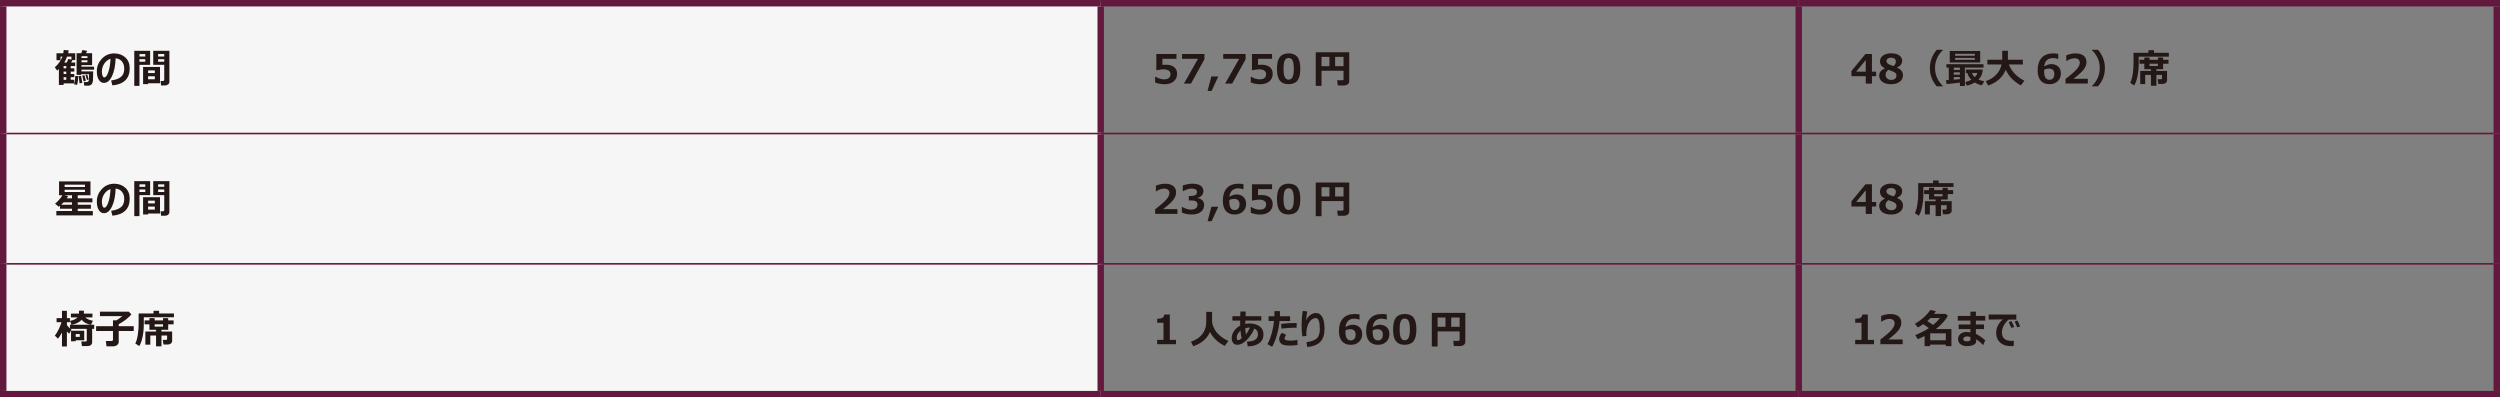 <?xml version="1.0" encoding="UTF-8"?><svg id="_レイヤー_1" xmlns="http://www.w3.org/2000/svg" viewBox="0 0 1101.26 175.04"><rect x="0" y="0" width="1101.26" height="175.04" fill="#808080" stroke="none"/><defs><style>.cls-1{fill:#f6f6f6;}.cls-2{stroke-width:2.84px;}.cls-2,.cls-3{fill:none;stroke:#63183d;stroke-miterlimit:10;}.cls-3{stroke-width:.71px;}.cls-4{fill:#231815;}</style></defs><path class="cls-1" d="M1.42,116.22H484.87v57.4H1.42v-57.4Zm0-57.4H484.87v57.4H1.42V58.82ZM1.42,1.42H484.87V58.82H1.42V1.42Z"/><line class="cls-2" x1="484.87" y1="58.46" x2="484.87" y2="2.83"/><line class="cls-2" x1="484.87" y1="115.87" x2="484.87" y2="59.17"/><line class="cls-2" x1="484.87" y1="172.2" x2="484.87" y2="116.57"/><line class="cls-2" x1="792.36" y1="58.46" x2="792.36" y2="2.83"/><line class="cls-2" x1="792.36" y1="115.87" x2="792.36" y2="59.17"/><line class="cls-2" x1="792.36" y1="172.2" x2="792.36" y2="116.57"/><line class="cls-2" x1="1.42" y1="58.82" x2="1.42" y2="2.84"/><line class="cls-2" x1="1.42" y1="116.22" x2="1.42" y2="58.82"/><line class="cls-2" x1="1.42" y1="172.2" x2="1.42" y2="116.22"/><line class="cls-2" x1="1099.84" y1="58.82" x2="1099.84" y2="2.84"/><line class="cls-2" x1="1099.84" y1="116.22" x2="1099.84" y2="58.82"/><line class="cls-2" x1="1099.84" y1="172.2" x2="1099.84" y2="116.22"/><line class="cls-2" x1="0" y1="1.42" x2="484.87" y2="1.42"/><line class="cls-2" x1="484.87" y1="1.42" x2="792.36" y2="1.42"/><line class="cls-2" x1="792.36" y1="1.42" x2="1101.26" y2="1.42"/><line class="cls-3" x1="2.83" y1="58.82" x2="484.87" y2="58.82"/><line class="cls-3" x1="484.87" y1="58.82" x2="792.36" y2="58.82"/><line class="cls-3" x1="792.36" y1="58.82" x2="1098.43" y2="58.82"/><line class="cls-3" x1="2.83" y1="116.22" x2="484.87" y2="116.22"/><line class="cls-3" x1="484.87" y1="116.22" x2="792.36" y2="116.22"/><line class="cls-3" x1="792.36" y1="116.22" x2="1098.43" y2="116.22"/><line class="cls-2" x1="0" y1="173.62" x2="484.87" y2="173.62"/><line class="cls-2" x1="484.87" y1="173.62" x2="792.36" y2="173.62"/><line class="cls-2" x1="792.36" y1="173.62" x2="1101.26" y2="173.62"/><g><path class="cls-4" d="M32.67,36.73h-4.65v.69h-2.08v-7.02c-.25,.24-.51,.47-.78,.71l-1.01-1.47c1.53-1.35,2.65-2.92,3.36-4.71h-.84v1.6h-1.79v-3.07h2.98c.07-.35,.14-.83,.22-1.44l2.16,.15c-.05,.47-.11,.9-.2,1.29h3.11v3.01h-1.25l-.58,1.08h1.8v1.54h-1.98v1.01h1.59v1.44h-1.59v1.06h1.59v1.4h-1.59v1.13h1.52v1.59Zm-4.65-7.64v1.01h1.17v-1.01h-1.17Zm0,2.45v1.06h1.17v-1.06h-1.17Zm0,3.6h1.17v-1.13h-1.17v1.13Zm1.52-10.21c-.36,1.03-.77,1.91-1.23,2.62h1.12l.63-1.57,1.4,.28v-1.32h-1.93Zm4.9,8.59v.22c0,1.18-.15,2.4-.44,3.64l-1.38-.23c.12-.34,.23-.89,.34-1.66,.11-.77,.17-1.44,.17-2.02l1.31,.05Zm6.61-2.08l-.09,3.81c-.02,.7-.2,1.29-.55,1.77-.35,.48-.91,.73-1.66,.73h-1.62l-.21-1.61h1.17c.42,0,.71-.1,.86-.29s.23-.54,.24-1.02,.01-1.2,.01-2.15h-3.47v.3h-1.99v-9.53h2.08l.48-1.4,2.11,.34-.54,1.06h2.7v5.23h-4.68v.69h5.55v1.33h-5.55v.74h5.16Zm-4.8,5.03l-1.19,.27-.44-3.17,1.07-.2c.29,1.27,.47,2.31,.55,3.1Zm-.35-10.89h2.62v-.83h-2.62v.83Zm2.62,.98h-2.62v.88h2.62v-.88Zm-.71,9.03l-.97,.27c-.24-1.15-.44-1.99-.61-2.52l.92-.25c.2,.56,.42,1.39,.66,2.5Zm1.25-.59l-.73,.23c-.27-.97-.5-1.7-.67-2.2l.73-.19c.28,.72,.5,1.43,.67,2.15Z"/><path class="cls-4" d="M49.51,37.61l-.55-2.16c1.91-.25,3.35-.78,4.32-1.58,.97-.8,1.45-2,1.45-3.59,0-1.33-.34-2.4-1.01-3.21s-1.61-1.28-2.79-1.41c-.1,3.23-.63,5.85-1.58,7.85s-2.14,3.01-3.57,3.01c-.93,0-1.69-.47-2.26-1.4-.57-.93-.86-2.13-.86-3.59v-.22c0-2,.69-3.76,2.07-5.3,1.38-1.54,3.12-2.36,5.22-2.48h.3c2.02,0,3.67,.59,4.96,1.78,1.29,1.19,1.93,2.8,1.93,4.83,0,2.23-.65,3.98-1.95,5.24-1.3,1.26-3.19,2.01-5.68,2.23Zm-.83-11.7c-1.06,.31-1.95,.99-2.69,2.04-.74,1.06-1.11,2.25-1.11,3.59,0,.64,.09,1.23,.27,1.76,.18,.53,.44,.8,.77,.8,.66,0,1.26-.79,1.8-2.37,.54-1.58,.86-3.52,.96-5.81Z"/><path class="cls-4" d="M66.13,28.56h-4.7v9.25h-2.28v-15.42h6.98v6.17Zm-2.13-3.65v-1.1h-2.57v1.1h2.57Zm0,2.28v-1.12h-2.57v1.12h2.57Zm1.24,9.48v.39h-2.21v-7.58h7.45v7.19h-5.23Zm2.96-4.48v-1.19h-2.96v1.19h2.96Zm-2.96,2.74h2.96v-1.32h-2.96v1.32Zm9.38,1.13c0,.45-.19,.83-.57,1.13-.38,.3-.83,.45-1.36,.45h-1.74l-.23-1.97h1.08c.14,0,.27-.05,.38-.14,.12-.09,.17-.21,.17-.35v-6.63h-4.85v-6.17h7.12v13.68Zm-4.97-11.16h2.7v-1.1h-2.7v1.1Zm2.7,1.17h-2.7v1.12h2.7v-1.12Z"/></g><g><path class="cls-4" d="M508.84,36.31v-2.47h.29c1.26,.74,2.45,1.11,3.57,1.11,1.94,0,2.91-.78,2.91-2.34,0-.66-.27-1.17-.8-1.53s-1.33-.54-2.38-.54c-.71,0-1.63,.13-2.74,.39h-.32v-7.15h8.86v2.12h-6.18v2.67c.66-.04,1.15-.06,1.46-.06,1.63,0,2.87,.35,3.72,1.06,.85,.71,1.28,1.68,1.28,2.93,0,1.37-.49,2.48-1.47,3.33-.98,.84-2.31,1.27-3.99,1.27-1.54,0-2.94-.26-4.2-.78Z"/><path class="cls-4" d="M530.56,26.1l-5.92,10.72h-3.11l6.19-10.92h-7.02v-2.12h9.85v2.32Z"/><path class="cls-4" d="M536.66,33.67l-2.94,6.38h-1.77l1.66-6.38h3.05Z"/><path class="cls-4" d="M548.7,26.1l-5.92,10.72h-3.11l6.19-10.92h-7.02v-2.12h9.85v2.32Z"/><path class="cls-4" d="M550.96,36.31v-2.47h.29c1.26,.74,2.45,1.11,3.57,1.11,1.94,0,2.91-.78,2.91-2.34,0-.66-.27-1.17-.8-1.53s-1.33-.54-2.38-.54c-.71,0-1.63,.13-2.74,.39h-.32v-7.15h8.86v2.12h-6.18v2.67c.66-.04,1.15-.06,1.46-.06,1.63,0,2.87,.35,3.72,1.06,.85,.71,1.28,1.68,1.28,2.93,0,1.37-.49,2.48-1.47,3.33-.98,.84-2.31,1.27-3.99,1.27-1.54,0-2.94-.26-4.2-.78Z"/><path class="cls-4" d="M567.65,37.09c-1.77,0-3.07-.54-3.9-1.61-.83-1.08-1.24-2.8-1.24-5.18s.42-4.07,1.25-5.16c.83-1.08,2.13-1.63,3.89-1.63s3.06,.54,3.89,1.62,1.25,2.8,1.25,5.15-.41,4.12-1.24,5.19c-.83,1.07-2.12,1.6-3.9,1.6Zm0-11.56c-.81,0-1.39,.38-1.73,1.14-.35,.76-.52,1.97-.52,3.64s.18,2.87,.54,3.63c.36,.76,.93,1.14,1.72,1.14s1.36-.39,1.72-1.16c.36-.77,.54-1.98,.54-3.63s-.17-2.87-.52-3.62c-.35-.75-.93-1.13-1.73-1.13Z"/><path class="cls-4" d="M591.83,31.17h-9.69v6.66h-2.55v-14.81h14.76v12.79c0,.54-.23,.98-.68,1.32-.46,.34-.99,.51-1.62,.51h-2.75l-.28-2.28h2.25c.38,0,.56-.16,.56-.48v-3.72Zm-9.69-2.02h3.47v-4.09h-3.47v4.09Zm5.99,0h3.7v-4.09h-3.7v4.09Z"/></g><g><path class="cls-4" d="M826.45,33.57h-1.85v3.27h-2.73v-3.27h-6.3v-2.29l6.18-7.5h2.85v7.79h1.85v2.01Zm-4.58-2.01v-5.11l-4.22,5.11h4.22Z"/><path class="cls-4" d="M830.3,30.14v-.05c-1.44-.69-2.16-1.72-2.16-3.09,0-1.03,.45-1.87,1.35-2.53,.9-.66,2.08-.99,3.55-.99s2.69,.3,3.56,.9,1.32,1.4,1.32,2.4c0,1.3-.76,2.29-2.29,2.96v.05c1.75,.69,2.63,1.81,2.63,3.38,0,1.17-.48,2.11-1.44,2.84s-2.23,1.09-3.8,1.09-2.9-.35-3.83-1.04c-.93-.7-1.4-1.62-1.4-2.76,0-1.42,.84-2.47,2.52-3.17Zm1.53,.62c-.81,.61-1.22,1.34-1.22,2.21,0,.67,.24,1.21,.71,1.61,.47,.41,1.08,.61,1.82,.61,.64,0,1.18-.17,1.61-.5,.43-.33,.65-.78,.65-1.34,0-.31-.05-.57-.15-.79-.1-.22-.29-.42-.58-.61-.29-.18-.55-.32-.78-.43-.24-.1-.92-.36-2.05-.77Zm3.3-3.71c0-.5-.19-.9-.58-1.2-.39-.3-.89-.45-1.51-.45-.59,0-1.08,.14-1.47,.41-.39,.27-.59,.63-.59,1.07s.21,.82,.63,1.16c.42,.33,1.26,.69,2.52,1.07,.67-.59,1-1.27,1-2.06Z"/><path class="cls-4" d="M855.81,38.03h-2.67c-1.01-1.22-1.75-2.41-2.21-3.59-.54-1.34-.81-2.83-.81-4.47,0-2.96,1.01-5.64,3.03-8.04h2.67v.19c-.97,.89-1.76,1.94-2.35,3.15-.73,1.47-1.09,3.04-1.09,4.7s.36,3.25,1.09,4.72c.59,1.21,1.38,2.25,2.35,3.15v.19Z"/><path class="cls-4" d="M863.34,36.38c-2.2,.3-4.15,.52-5.85,.65l-.32-1.67,1.28-.1v-5.47h-1.05v-1.5h16.33v1.5h-8.18v8.08h-2.21v-1.5Zm8.94-8.87h-13.41v-5.03h13.41v5.03Zm-11.62,2.28v1.01h2.67v-1.01h-2.67Zm0,2.06v1.05h2.67v-1.05h-2.67Zm0,3.24l2.67-.23v-.92h-2.67v1.15Zm.56-10.54h8.7v-.85h-8.7v.85Zm8.7,.96h-8.7v.83h8.7v-.83Zm3.49,5.14c-.08,1.79-.7,3.26-1.87,4.4,.52,.24,1.37,.49,2.54,.75l-1.05,1.77c-1.02-.18-2.06-.59-3.14-1.25-1.06,.66-2.23,1.12-3.52,1.39l-.66-1.56c.93-.19,1.82-.54,2.67-1.04-.9-.89-1.48-1.88-1.74-2.95h-.68v-1.52h7.44Zm-3.54,3.32c.61-.55,.99-1.15,1.17-1.8h-2.39c.24,.68,.65,1.28,1.22,1.8Z"/><path class="cls-4" d="M883.53,30.73c-1.33,3.33-3.92,5.65-7.76,6.96l-1.03-1.96c1.88-.63,3.43-1.59,4.64-2.89s1.98-2.78,2.32-4.44h-6.26v-2.08h6.55v-3.95h2.5v3.95h6.59v2.08h-6.16c.55,1.49,1.42,2.87,2.63,4.12,1.2,1.25,2.61,2.26,4.21,3.03l-1.57,2.08c-1.74-1-3.12-2.05-4.14-3.13-1.02-1.08-1.86-2.34-2.5-3.78Z"/><path class="cls-4" d="M906.66,23.73v2.23h-.25c-.55-.27-1.21-.4-1.98-.4-2.36,0-3.67,1.23-3.95,3.7,1.14-.68,2.17-1.02,3.1-1.02,1.28,0,2.3,.37,3.08,1.1,.78,.73,1.17,1.76,1.17,3.08s-.47,2.49-1.41,3.36c-.94,.87-2.14,1.3-3.61,1.3-1.69,0-2.98-.52-3.88-1.56s-1.34-2.54-1.34-4.51c0-2.42,.59-4.27,1.78-5.56s2.91-1.94,5.16-1.94c.8,0,1.5,.07,2.13,.22Zm-6.19,6.95v.35c-.01,.19-.02,.34-.02,.46,0,2.43,.79,3.65,2.37,3.65,.63,0,1.15-.22,1.54-.67,.39-.45,.58-1.08,.58-1.89,0-1.59-.83-2.38-2.48-2.38-.65,0-1.31,.16-1.99,.49Z"/><path class="cls-4" d="M919.71,36.81h-9.83v-2.05c2.49-1.89,4.16-3.35,5.01-4.38,.86-1.03,1.28-1.94,1.28-2.73,0-.63-.21-1.13-.62-1.47s-.98-.52-1.7-.52c-1.1,0-2.24,.39-3.42,1.17h-.22v-2.48c1.43-.55,2.79-.82,4.09-.82,1.54,0,2.73,.34,3.56,1.01s1.25,1.61,1.25,2.82c0,.93-.34,1.92-1.02,2.96s-2.25,2.51-4.73,4.4h6.33v2.1Z"/><path class="cls-4" d="M927.21,29.97c0,1.64-.27,3.13-.81,4.47-.47,1.18-1.21,2.37-2.21,3.59h-2.66v-.19c.97-.89,1.76-1.94,2.34-3.15,.73-1.47,1.09-3.04,1.09-4.72s-.36-3.23-1.09-4.7c-.59-1.21-1.38-2.26-2.34-3.15v-.19h2.66c2.02,2.39,3.03,5.07,3.03,8.04Z"/><path class="cls-4" d="M955.38,24.95h-13.27v2.94c0,2.25-.21,4.27-.62,6.05-.41,1.78-.88,3.01-1.41,3.68l-1.72-1.12c.5-.96,.87-2.24,1.11-3.86,.24-1.61,.36-3.06,.36-4.33v-5.04h6.56v-1.17h2.45v1.17h6.55v1.68Zm-.8,10.42c0,.48-.19,.87-.57,1.16-.38,.29-.83,.44-1.36,.44h-1.89l-.29-2.06h1.42c.32,0,.48-.14,.48-.42v-1.49h-2.48v4.77h-2.39v-4.77h-2.53v4.04h-2.18v-5.81h4.71v-.74h-2.92v-2.41h-2.13v-1.74h2.13v-1.01h2.3v1.01h3.7v-1.01h2.27v1.01h2.38v1.74h-2.38v2.41h-2.96v.74h4.7v4.14Zm-7.71-7.29v1h3.7v-1h-3.7Z"/></g><g><path class="cls-4" d="M40.91,94.89H24.82v-1.93h6.89v-1.01h-5.27v-1.31c-.17,.14-.35,.28-.56,.43l-1.62-1.35c.58-.46,1.19-1.06,1.83-1.79s1.1-1.37,1.39-1.91h-1.47v-6.11h13.84v6.11h-5.61v1.35h6.46v1.77h-6.46v1.04h5.8v1.77h-5.8v1.01h6.66v1.93Zm-12.9-5.75c-.32,.36-.67,.7-1.04,1.04h4.74v-1.04h-3.7Zm1.98-2.75c-.21,.39-.41,.72-.59,.98h2.31v-1.35h-3.36l1.64,.37Zm-1.52-4.02h8.96v-1.02h-8.96v1.02Zm8.96,1.21h-8.96v1h8.96v-1Z"/><path class="cls-4" d="M49.51,95.01l-.55-2.16c1.91-.25,3.35-.78,4.32-1.58,.97-.8,1.45-2,1.45-3.59,0-1.33-.34-2.4-1.01-3.21s-1.61-1.28-2.79-1.41c-.1,3.23-.63,5.85-1.58,7.85s-2.14,3.01-3.57,3.01c-.93,0-1.69-.47-2.26-1.4-.57-.93-.86-2.13-.86-3.59v-.22c0-2,.69-3.76,2.07-5.3,1.38-1.54,3.12-2.36,5.22-2.48h.3c2.02,0,3.67,.59,4.96,1.78,1.29,1.19,1.93,2.8,1.93,4.83,0,2.23-.65,3.98-1.95,5.24-1.3,1.26-3.19,2.01-5.68,2.23Zm-.83-11.7c-1.06,.31-1.95,.99-2.69,2.04-.74,1.06-1.11,2.25-1.11,3.59,0,.64,.09,1.23,.27,1.76,.18,.53,.44,.8,.77,.8,.66,0,1.26-.79,1.8-2.37,.54-1.58,.86-3.52,.96-5.81Z"/><path class="cls-4" d="M66.13,85.96h-4.7v9.25h-2.28v-15.42h6.98v6.17Zm-2.13-3.65v-1.1h-2.57v1.1h2.57Zm0,2.28v-1.12h-2.57v1.12h2.57Zm1.24,9.48v.39h-2.21v-7.58h7.45v7.19h-5.23Zm2.96-4.48v-1.19h-2.96v1.19h2.96Zm-2.96,2.74h2.96v-1.32h-2.96v1.32Zm9.38,1.13c0,.45-.19,.83-.57,1.13-.38,.3-.83,.45-1.36,.45h-1.74l-.23-1.97h1.08c.14,0,.27-.05,.38-.14,.12-.09,.17-.21,.17-.35v-6.63h-4.85v-6.17h7.12v13.68Zm-4.97-11.16h2.7v-1.1h-2.7v1.1Zm2.7,1.17h-2.7v1.12h2.7v-1.12Z"/></g><g><path class="cls-4" d="M518.68,94.22h-9.83v-2.05c2.49-1.89,4.16-3.35,5.01-4.38,.86-1.03,1.28-1.94,1.28-2.73,0-.63-.21-1.13-.62-1.47s-.98-.52-1.7-.52c-1.1,0-2.24,.39-3.42,1.17h-.22v-2.48c1.43-.55,2.79-.82,4.09-.82,1.54,0,2.73,.34,3.56,1.01s1.25,1.61,1.25,2.82c0,.93-.34,1.92-1.02,2.96s-2.25,2.51-4.73,4.4h6.33v2.1Z"/><path class="cls-4" d="M520.61,93.67v-2.46h.28c1.32,.76,2.56,1.13,3.71,1.13,.91,0,1.62-.19,2.14-.57,.51-.38,.77-.93,.77-1.66,0-.58-.2-1.02-.6-1.34-.4-.31-1.23-.47-2.49-.47h-.76v-1.96h.72c1.94,0,2.91-.59,2.91-1.77,0-.5-.21-.87-.62-1.13s-1.01-.38-1.77-.38c-1.03,0-2.24,.37-3.63,1.11h-.26v-2.43c1.46-.55,2.88-.82,4.23-.82,1.6,0,2.82,.29,3.64,.88,.82,.59,1.23,1.37,1.23,2.34,0,.73-.23,1.36-.68,1.91-.46,.54-1.06,.91-1.83,1.09v.12c.87,.16,1.56,.49,2.07,1.02,.51,.52,.76,1.2,.76,2.02,0,1.27-.48,2.28-1.45,3.04-.97,.76-2.28,1.14-3.94,1.14s-3.07-.27-4.41-.82Z"/><path class="cls-4" d="M536.66,91.07l-2.94,6.38h-1.77l1.66-6.38h3.05Z"/><path class="cls-4" d="M547.74,81.14v2.23h-.25c-.55-.27-1.21-.4-1.98-.4-2.36,0-3.67,1.23-3.95,3.7,1.14-.68,2.17-1.02,3.1-1.02,1.28,0,2.3,.37,3.08,1.1,.78,.73,1.17,1.76,1.17,3.08s-.47,2.49-1.41,3.36c-.94,.87-2.14,1.3-3.61,1.3-1.69,0-2.98-.52-3.88-1.56s-1.34-2.54-1.34-4.51c0-2.42,.59-4.27,1.78-5.56s2.91-1.94,5.16-1.94c.8,0,1.5,.07,2.13,.22Zm-6.19,6.95v.35c-.01,.19-.02,.34-.02,.46,0,2.43,.79,3.65,2.37,3.65,.63,0,1.15-.22,1.54-.67,.39-.45,.58-1.08,.58-1.89,0-1.59-.83-2.38-2.48-2.38-.65,0-1.31,.16-1.99,.49Z"/><path class="cls-4" d="M550.96,93.71v-2.47h.29c1.26,.74,2.45,1.11,3.57,1.11,1.94,0,2.91-.78,2.91-2.34,0-.66-.27-1.17-.8-1.53s-1.33-.54-2.38-.54c-.71,0-1.63,.13-2.74,.39h-.32v-7.15h8.86v2.12h-6.18v2.67c.66-.04,1.15-.06,1.46-.06,1.63,0,2.87,.35,3.72,1.06,.85,.71,1.28,1.68,1.28,2.93,0,1.37-.49,2.48-1.47,3.33-.98,.84-2.31,1.27-3.99,1.27-1.54,0-2.94-.26-4.2-.78Z"/><path class="cls-4" d="M567.65,94.49c-1.77,0-3.07-.54-3.9-1.61-.83-1.08-1.24-2.8-1.24-5.18s.42-4.07,1.25-5.16c.83-1.08,2.13-1.63,3.89-1.63s3.06,.54,3.89,1.62,1.25,2.8,1.25,5.15-.41,4.12-1.24,5.19c-.83,1.07-2.12,1.6-3.9,1.6Zm0-11.56c-.81,0-1.39,.38-1.73,1.14-.35,.76-.52,1.97-.52,3.64s.18,2.87,.54,3.63c.36,.76,.93,1.14,1.72,1.14s1.36-.39,1.72-1.16c.36-.77,.54-1.98,.54-3.63s-.17-2.87-.52-3.62c-.35-.75-.93-1.13-1.73-1.13Z"/><path class="cls-4" d="M591.83,88.57h-9.69v6.66h-2.55v-14.81h14.76v12.79c0,.54-.23,.98-.68,1.32-.46,.34-.99,.51-1.62,.51h-2.75l-.28-2.28h2.25c.38,0,.56-.16,.56-.48v-3.72Zm-9.69-2.02h3.47v-4.09h-3.47v4.09Zm5.99,0h3.7v-4.09h-3.7v4.09Z"/></g><g><path class="cls-4" d="M826.45,90.97h-1.85v3.27h-2.73v-3.27h-6.3v-2.29l6.18-7.5h2.85v7.79h1.85v2.01Zm-4.58-2.01v-5.11l-4.22,5.11h4.22Z"/><path class="cls-4" d="M830.3,87.55v-.05c-1.44-.69-2.16-1.72-2.16-3.09,0-1.03,.45-1.87,1.35-2.53,.9-.66,2.08-.99,3.55-.99s2.69,.3,3.56,.9,1.32,1.4,1.32,2.4c0,1.3-.76,2.29-2.29,2.96v.05c1.75,.69,2.63,1.81,2.63,3.38,0,1.17-.48,2.11-1.44,2.84s-2.23,1.09-3.8,1.09-2.9-.35-3.83-1.04c-.93-.7-1.4-1.62-1.4-2.76,0-1.42,.84-2.47,2.52-3.17Zm1.53,.62c-.81,.61-1.22,1.34-1.22,2.21,0,.67,.24,1.21,.71,1.61,.47,.41,1.08,.61,1.82,.61,.64,0,1.18-.17,1.61-.5,.43-.33,.65-.78,.65-1.34,0-.31-.05-.57-.15-.79-.1-.22-.29-.42-.58-.61-.29-.18-.55-.32-.78-.43-.24-.1-.92-.36-2.05-.77Zm3.3-3.71c0-.5-.19-.9-.58-1.2-.39-.3-.89-.45-1.51-.45-.59,0-1.08,.14-1.47,.41-.39,.27-.59,.63-.59,1.07s.21,.82,.63,1.16c.42,.33,1.26,.69,2.52,1.07,.67-.59,1-1.27,1-2.06Z"/><path class="cls-4" d="M860.52,82.35h-13.27v2.94c0,2.25-.21,4.27-.62,6.05-.41,1.78-.88,3.01-1.41,3.68l-1.72-1.12c.5-.96,.87-2.24,1.11-3.86,.24-1.61,.36-3.06,.36-4.33v-5.04h6.56v-1.17h2.45v1.17h6.55v1.68Zm-.8,10.42c0,.48-.19,.87-.57,1.16-.38,.29-.83,.44-1.36,.44h-1.89l-.29-2.06h1.42c.32,0,.48-.14,.48-.42v-1.49h-2.48v4.77h-2.39v-4.77h-2.53v4.04h-2.18v-5.81h4.71v-.74h-2.92v-2.41h-2.13v-1.74h2.13v-1.01h2.3v1.01h3.7v-1.01h2.27v1.01h2.38v1.74h-2.38v2.41h-2.96v.74h4.7v4.14Zm-7.71-7.29v1h3.7v-1h-3.7Z"/></g><g><path class="cls-4" d="M27.29,146.5c-.5,.96-1.08,1.85-1.74,2.69l-1.38-1.33c.54-.69,1.09-1.61,1.66-2.76,.56-1.15,.98-2.21,1.25-3.18h-2.16v-1.77h2.38v-3.25h2.17v3.25h1.33v1.77h-1.33v1.27c.36,.5,.81,.99,1.35,1.47v-1.61h10.67v1.81h-.9v5.92c0,.51-.19,.92-.58,1.22-.38,.3-.87,.45-1.47,.45h-2.45l-.29-2.04h1.89c.35,0,.53-.14,.53-.42v-5.12h-7.18c.17,.14,.32,.26,.47,.37l-1.06,1.76c-.38-.36-.71-.68-.98-.98v6.59h-2.17v-6.11Zm8.65-5.68c-.92,1.17-2.41,1.9-4.47,2.21l-.62-1.7c1.5-.27,2.6-.78,3.3-1.51h-2.92v-1.68h3.56v-1.3h2.16v1.3h3.77v1.68h-3.16c.84,.73,1.96,1.23,3.37,1.48l-.82,1.73c-.8-.07-1.58-.3-2.34-.7-.76-.4-1.37-.9-1.85-1.51Zm1.16,9.08h-3.77v.44h-2.04v-4.65h5.81v4.2Zm-1.96-1.5v-1.25h-1.79v1.25h1.79Z"/><path class="cls-4" d="M52.3,150.63c0,.54-.24,1-.73,1.37s-1.04,.56-1.66,.56h-2.99l-.29-2.35h2.52c.16,0,.3-.05,.43-.16,.13-.11,.19-.24,.19-.39v-3.84h-7.43v-2.13h7.43v-2.59h1.55c.9-.55,1.75-1.16,2.56-1.84h-9.85v-1.98l12.72,.02,1.14,1.2c-1.4,1.62-3.26,3.05-5.59,4.29v.9h6.61v2.13h-6.61v4.82Z"/><path class="cls-4" d="M76.62,139.75h-13.27v2.94c0,2.25-.21,4.27-.62,6.05-.41,1.78-.88,3.01-1.41,3.68l-1.72-1.12c.5-.96,.87-2.24,1.11-3.86,.24-1.61,.36-3.06,.36-4.33v-5.04h6.56v-1.17h2.45v1.17h6.55v1.68Zm-.8,10.42c0,.48-.19,.87-.57,1.16-.38,.29-.83,.44-1.36,.44h-1.89l-.29-2.06h1.42c.32,0,.48-.14,.48-.42v-1.49h-2.48v4.77h-2.39v-4.77h-2.53v4.04h-2.18v-5.81h4.71v-.74h-2.92v-2.41h-2.13v-1.74h2.13v-1.01h2.3v1.01h3.7v-1.01h2.27v1.01h2.38v1.74h-2.38v2.41h-2.96v.74h4.7v4.14Zm-7.71-7.29v1h3.7v-1h-3.7Z"/></g><g><path class="cls-4" d="M518.04,151.62h-8.3v-1.9h2.79v-7.54h-2.79v-1.75c1.11-.01,1.89-.17,2.35-.46,.46-.3,.73-.77,.8-1.41h2.41v11.16h2.73v1.9Z"/><path class="cls-4" d="M532.98,146.22c-1.23,2.94-3.67,5.04-7.32,6.29l-1.06-1.97c1.15-.4,2.14-.89,2.97-1.45,.82-.56,1.49-1.18,2-1.85,.51-.67,.9-1.36,1.18-2.06,.27-.7,.44-1.38,.51-2.04,.07-.66,.1-1.82,.1-3.48v-2.28s2.56,0,2.56,0v4.33c0,.31,.1,.83,.32,1.56,.21,.74,.6,1.54,1.18,2.42,.57,.88,1.35,1.71,2.34,2.5s2.1,1.46,3.34,1.99l-1.56,2.17c-1.56-.7-2.9-1.6-4.02-2.72-1.12-1.12-1.97-2.26-2.53-3.42Z"/><path class="cls-4" d="M549.61,152.54l-.3-2.09c3.24,0,4.85-1.08,4.85-3.25,0-1.15-.54-1.98-1.61-2.49-.82,1.94-1.94,3.62-3.35,5.04s-2.79,2.13-4.13,2.13c-.78,0-1.4-.26-1.83-.77-.44-.52-.66-1.24-.66-2.17,0-1.12,.34-2.17,1.03-3.15,.68-.98,1.58-1.76,2.7-2.35-.01-.5-.02-1.23-.02-2.2h-3.41v-1.95h3.46c.02-.45,.04-1.13,.06-2.05h2.36c0,.58-.03,1.26-.08,2.05h6.93v1.95h-7.03c-.01,.6-.02,1.08-.02,1.45,.61-.14,1.22-.21,1.82-.21,1.8,0,3.29,.42,4.45,1.26s1.74,2.04,1.74,3.58c0,1.69-.64,2.98-1.91,3.88-1.27,.9-2.9,1.35-4.86,1.35h-.19Zm-3.17-6.93c-1.11,.99-1.66,2.02-1.66,3.11,0,.73,.2,1.1,.6,1.1,.44,0,.97-.27,1.57-.81-.23-.99-.4-2.12-.51-3.4Zm4.12-1.31c-.12-.01-.22-.02-.3-.02-.45,0-1.02,.1-1.7,.31,.05,1,.14,1.92,.27,2.78,.65-.86,1.23-1.88,1.74-3.07Z"/><path class="cls-4" d="M563.81,137.06c.01,.21,.02,.58,.02,1.11,0,.39,0,.78-.03,1.15h4.49v2.08h-4.67c-.13,1.91-.52,3.98-1.15,6.19-.64,2.21-1.34,3.94-2.11,5.18l-2.04-1.18c.7-1.23,1.32-2.8,1.86-4.7,.53-1.9,.88-3.73,1.05-5.49h-2.42v-2.08h2.54c.04-.93,.06-1.68,.06-2.26h2.4Zm7.79,14.88c-.97,.19-2.06,.29-3.29,.29-.95,0-1.78-.07-2.5-.2s-1.28-.45-1.7-.94-.62-1.07-.62-1.74c0-.89,.38-1.8,1.14-2.75l1.9,.87c-.46,.7-.68,1.26-.68,1.68,0,.21,.08,.38,.23,.5,.16,.13,.47,.23,.95,.3s.98,.11,1.52,.11c1,0,1.97-.11,2.93-.34l.1,2.23Zm-.37-9.62l-.1,2.06c-.26-.02-.54-.03-.82-.03-1.56,0-3.5,.13-5.82,.4l-.13-2.06c1.92-.26,3.84-.4,5.78-.4,.44,0,.81,0,1.09,.03Z"/><path class="cls-4" d="M575.87,152.88l-.38-2.15c2.3-.33,3.85-.92,4.67-1.76,.82-.84,1.23-2.18,1.23-4.02,0-3.22-.59-4.83-1.76-4.83-.62,0-1.26,.24-1.91,.72s-1.19,1.29-1.63,2.43c-.43,1.14-.65,2.33-.65,3.58,0,.37,.02,.75,.07,1.15l-1.83,.15c-.21-1.5-.32-3.13-.32-4.88,0-2.14,.16-4.24,.48-6.31l1.99,.22c-.14,.91-.33,2.27-.57,4.08,.33-.87,.91-1.64,1.74-2.34,.83-.69,1.73-1.04,2.7-1.04,1.23,0,2.16,.61,2.8,1.83,.64,1.22,.96,2.88,.96,4.99,0,2.71-.63,4.68-1.9,5.93-1.27,1.25-3.16,2-5.67,2.24Z"/><path class="cls-4" d="M598.88,138.54v2.23h-.25c-.55-.27-1.21-.4-1.98-.4-2.36,0-3.67,1.23-3.95,3.7,1.14-.68,2.17-1.02,3.1-1.02,1.28,0,2.3,.37,3.08,1.1,.78,.73,1.17,1.76,1.17,3.08s-.47,2.49-1.41,3.36c-.94,.87-2.14,1.3-3.61,1.3-1.69,0-2.98-.52-3.88-1.56s-1.34-2.54-1.34-4.51c0-2.42,.59-4.27,1.78-5.56s2.91-1.94,5.16-1.94c.8,0,1.5,.07,2.13,.22Zm-6.19,6.95v.35c-.01,.19-.02,.34-.02,.46,0,2.43,.79,3.65,2.37,3.65,.63,0,1.15-.22,1.54-.67,.39-.45,.58-1.08,.58-1.89,0-1.59-.83-2.38-2.48-2.38-.65,0-1.31,.16-1.99,.49Z"/><path class="cls-4" d="M610.87,138.54v2.23h-.25c-.55-.27-1.21-.4-1.98-.4-2.36,0-3.67,1.23-3.95,3.7,1.14-.68,2.17-1.02,3.1-1.02,1.28,0,2.3,.37,3.08,1.1,.78,.73,1.17,1.76,1.17,3.08s-.47,2.49-1.41,3.36c-.94,.87-2.14,1.3-3.61,1.3-1.69,0-2.98-.52-3.88-1.56s-1.34-2.54-1.34-4.51c0-2.42,.59-4.27,1.78-5.56s2.91-1.94,5.16-1.94c.8,0,1.5,.07,2.13,.22Zm-6.19,6.95v.35c-.01,.19-.02,.34-.02,.46,0,2.43,.79,3.65,2.37,3.65,.63,0,1.15-.22,1.54-.67,.39-.45,.58-1.08,.58-1.89,0-1.59-.83-2.38-2.48-2.38-.65,0-1.31,.16-1.99,.49Z"/><path class="cls-4" d="M618.79,151.89c-1.77,0-3.07-.54-3.9-1.61-.83-1.08-1.24-2.8-1.24-5.18s.42-4.07,1.25-5.16c.83-1.08,2.13-1.63,3.89-1.63s3.06,.54,3.89,1.62,1.25,2.8,1.25,5.15-.41,4.12-1.24,5.19c-.83,1.07-2.12,1.6-3.9,1.6Zm0-11.56c-.81,0-1.39,.38-1.73,1.14-.35,.76-.52,1.97-.52,3.64s.18,2.87,.54,3.63c.36,.76,.93,1.14,1.72,1.14s1.36-.39,1.72-1.16c.36-.77,.54-1.98,.54-3.63s-.17-2.87-.52-3.62c-.35-.75-.93-1.13-1.73-1.13Z"/><path class="cls-4" d="M642.96,145.97h-9.69v6.66h-2.55v-14.81h14.76v12.79c0,.54-.23,.98-.68,1.32-.46,.34-.99,.51-1.62,.51h-2.75l-.28-2.28h2.25c.38,0,.56-.16,.56-.48v-3.72Zm-9.69-2.02h3.47v-4.09h-3.47v4.09Zm5.99,0h3.7v-4.09h-3.7v4.09Z"/></g><g><path class="cls-4" d="M825.52,151.62h-8.3v-1.9h2.79v-7.54h-2.79v-1.75c1.11-.01,1.89-.17,2.35-.46,.46-.3,.73-.77,.8-1.41h2.41v11.16h2.73v1.9Z"/><path class="cls-4" d="M838.15,151.62h-9.83v-2.05c2.49-1.89,4.16-3.35,5.01-4.38,.86-1.03,1.28-1.94,1.28-2.73,0-.63-.21-1.13-.62-1.47s-.98-.52-1.7-.52c-1.1,0-2.24,.39-3.42,1.17h-.22v-2.48c1.43-.55,2.79-.82,4.09-.82,1.54,0,2.73,.34,3.56,1.01s1.25,1.61,1.25,2.82c0,.93-.34,1.92-1.02,2.96s-2.25,2.51-4.73,4.4h6.33v2.1Z"/><path class="cls-4" d="M857.13,151.8h-6.87v.67h-2.47v-4.48c-1.02,.53-2.02,1-3.01,1.41l-1.1-1.78c2.39-.98,4.39-2.01,5.98-3.09-.53-.38-1.35-.97-2.47-1.76-.78,.55-1.56,1.04-2.34,1.48l-1.35-1.61c1.79-1.05,3.25-2.12,4.37-3.23,1.13-1.1,1.94-2.05,2.44-2.85l2.44,.51c-.24,.43-.5,.83-.76,1.19h5.05l1.01,.86c-1.13,2.04-2.89,3.99-5.29,5.84h6.85v7.52h-2.48v-.67Zm-8.17-10.38c1.01,.63,1.87,1.21,2.59,1.71,1.19-.97,2.19-1.99,3-3.04h-4.13c-.44,.44-.93,.88-1.46,1.33Zm1.31,8.47h6.87v-3.05h-6.87v3.05Z"/><path class="cls-4" d="M874.51,149.88l-.92,2.18c-.94-1.06-2.01-1.93-3.21-2.62l.07,.37c.04,.18,.06,.35,.06,.51,0,.7-.39,1.24-1.16,1.6-.77,.37-1.76,.55-2.98,.55-1.05,0-1.96-.27-2.71-.81-.75-.54-1.12-1.29-1.12-2.23s.34-1.75,1.03-2.32c.69-.57,1.53-.86,2.53-.86,.71,0,1.34,.05,1.88,.16v-1.44h-5.17v-2.05h5.17v-1.69h-5.58v-2.06h5.58v-1.88h2.41v1.88h4.13v2.06h-4.13v1.69h3.56v2.05h-3.56v2.08c1.59,.85,2.96,1.8,4.12,2.83Zm-6.53-.35v-1.05c-.62-.2-1.11-.29-1.45-.29-.47,0-.87,.1-1.2,.31-.33,.2-.5,.49-.5,.86,0,.67,.57,1,1.71,1,.96,0,1.44-.28,1.44-.83Z"/><path class="cls-4" d="M887.12,150.11l-.09,2.33c-.51,.02-.85,.03-1.02,.03-1.71,0-3.05-.3-4.01-.9-.96-.6-1.65-1.32-2.06-2.16s-.62-1.81-.62-2.89c0-2.14,.97-4.09,2.92-5.83l-6.22,.08v-2.21h12.17v2.23h-3.37c-.77,.59-1.46,1.4-2.06,2.43-.6,1.03-.9,2.09-.9,3.2,0,2.49,1.41,3.74,4.22,3.74,.32,0,.67-.02,1.04-.05Zm.15-6.09l-1.24,.44c-.34-.84-.74-1.7-1.2-2.59l1.22-.44c.54,1.03,.94,1.89,1.22,2.59Zm2.6-.25l-1.24,.46c-.43-1.07-.82-1.93-1.15-2.6l1.19-.44c.4,.76,.8,1.62,1.2,2.59Z"/></g></svg>